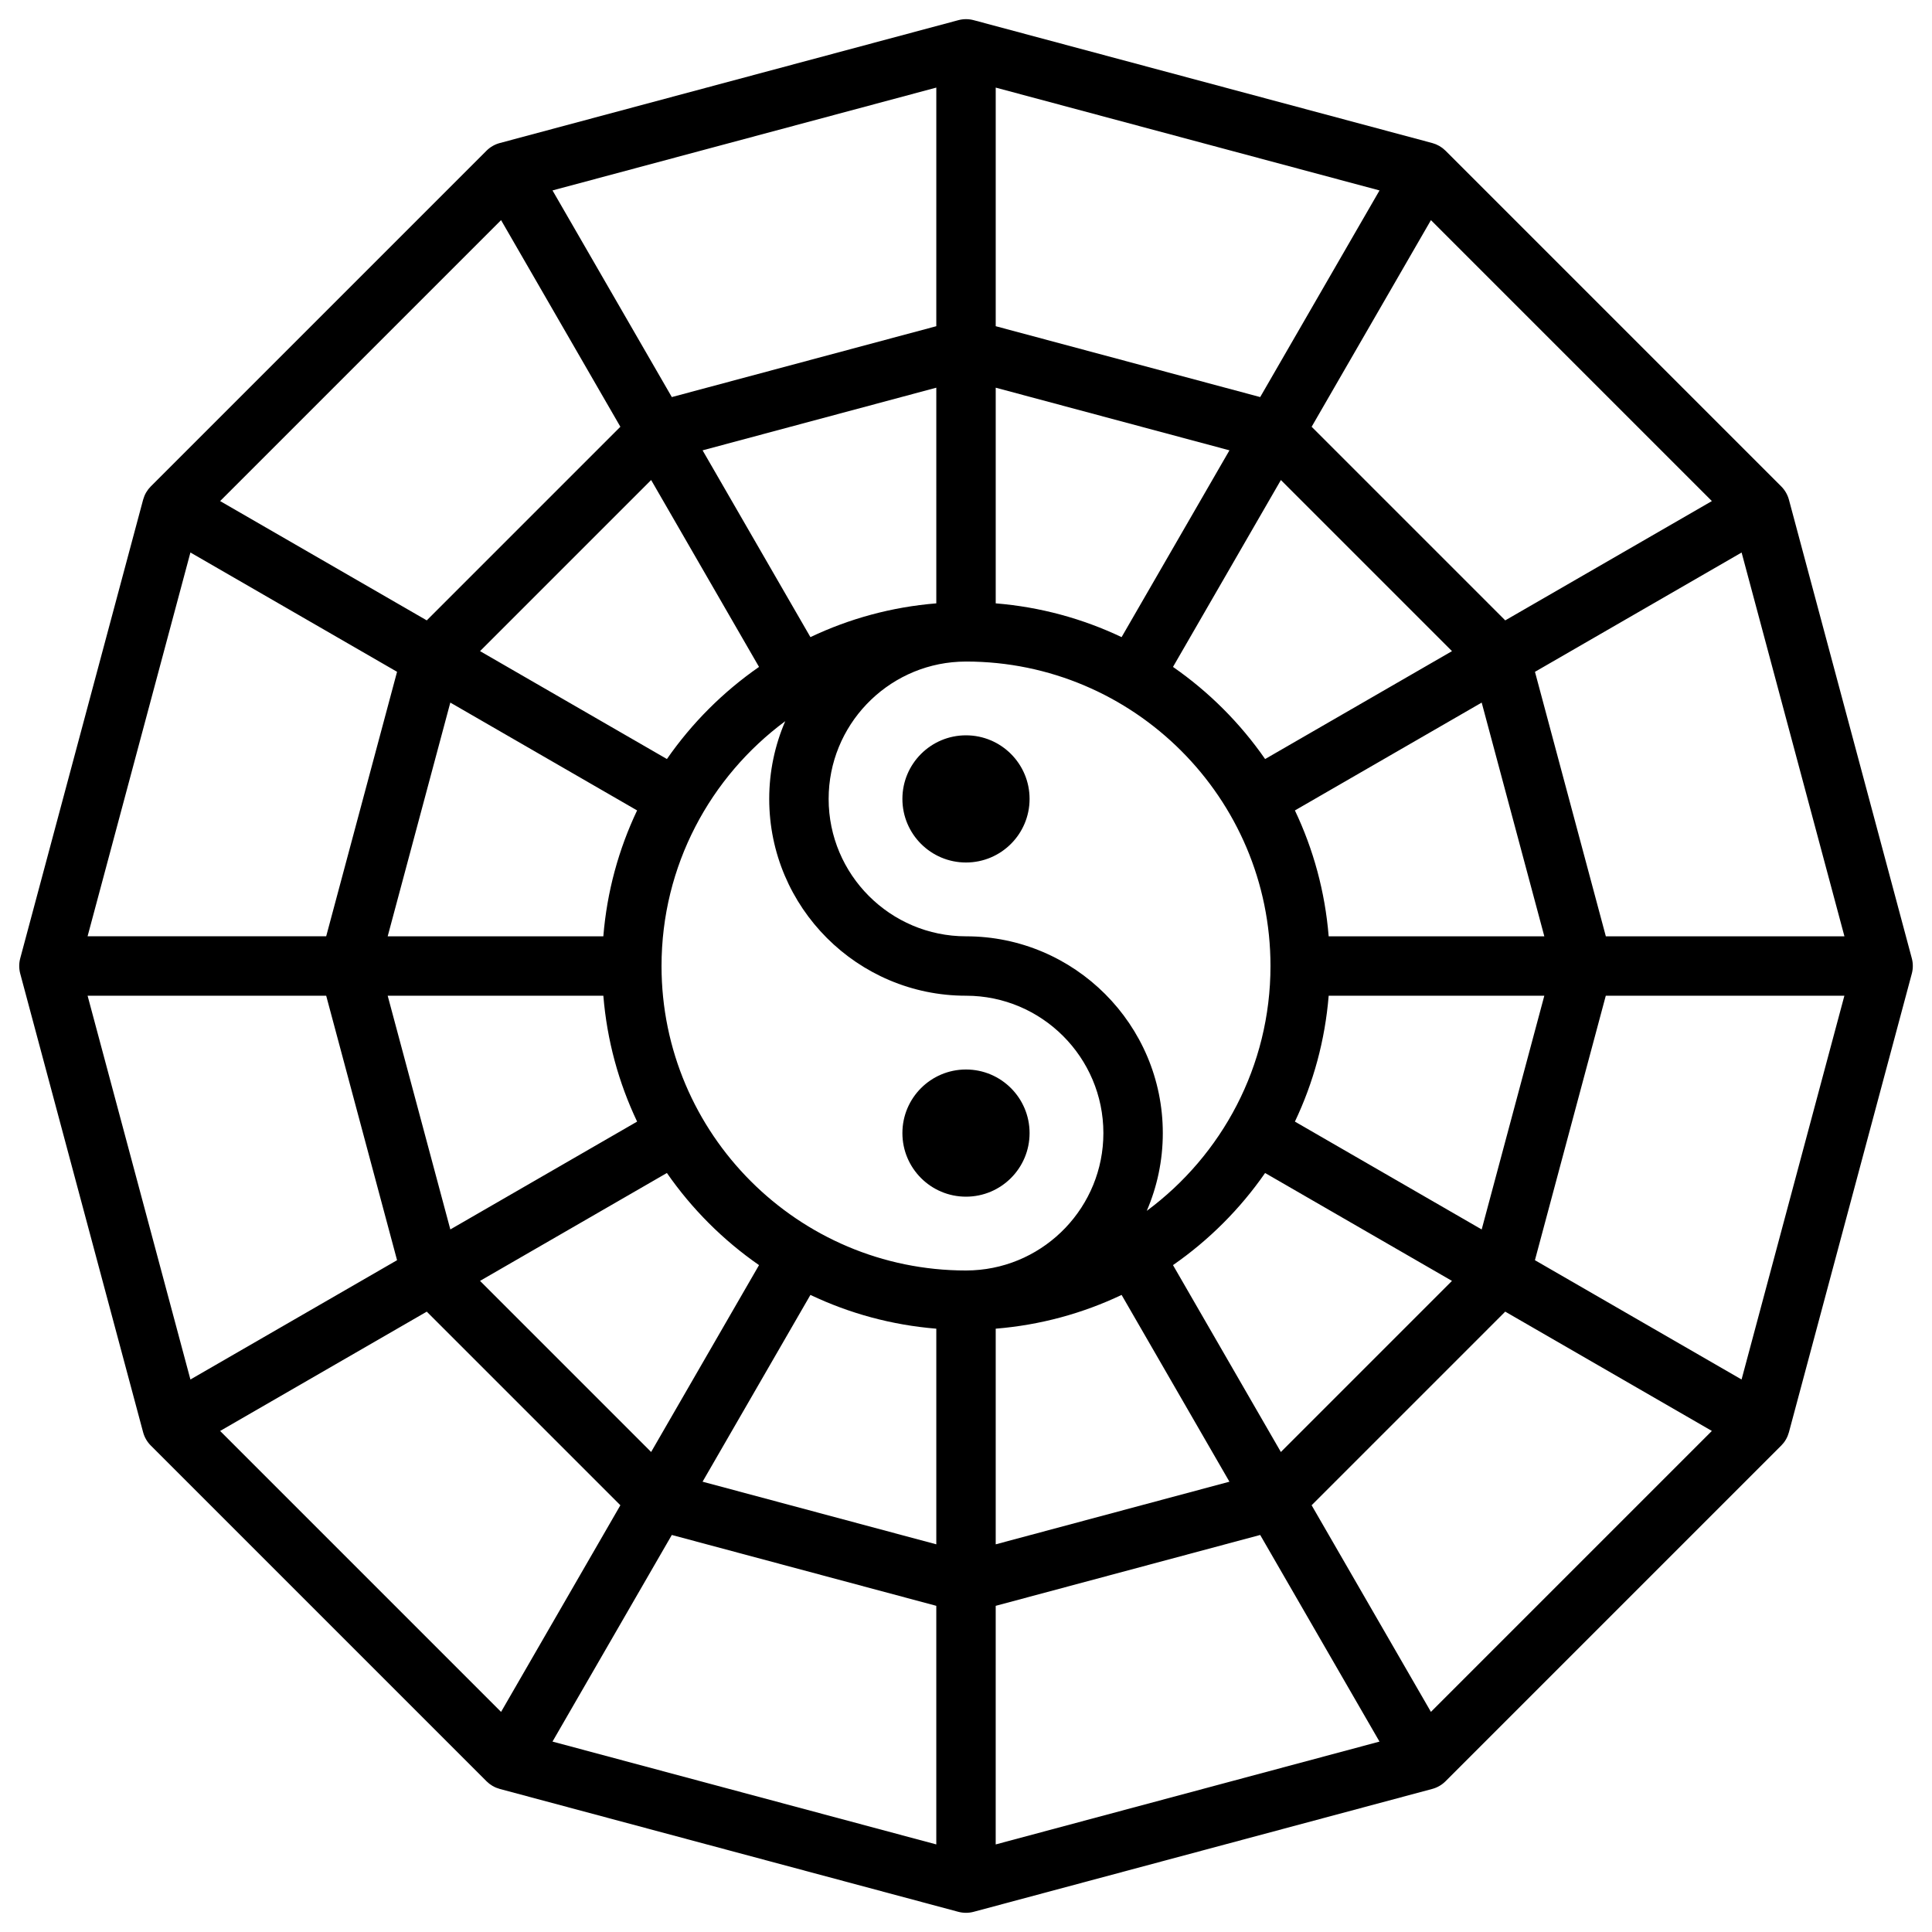 <?xml version="1.0" encoding="UTF-8"?>
<!-- Uploaded to: ICON Repo, www.svgrepo.com, Generator: ICON Repo Mixer Tools -->
<svg fill="#000000" width="800px" height="800px" version="1.1" viewBox="144 144 512 512" xmlns="http://www.w3.org/2000/svg">
 <g>
  <path d="m416.85 444.28c0 9.309-7.547 16.852-16.852 16.852-9.309 0-16.852-7.543-16.852-16.852 0-9.305 7.543-16.852 16.852-16.852 9.305 0 16.852 7.547 16.852 16.852"/>
  <path d="m416.85 355.72c0 9.305-7.547 16.852-16.852 16.852-9.309 0-16.852-7.547-16.852-16.852 0-9.309 7.543-16.852 16.852-16.852 9.305 0 16.852 7.543 16.852 16.852"/>
  <path d="m650.65 397.96-32.562-121.52c-0.359-1.336-1.059-2.551-2.039-3.531l-88.961-88.961c-0.035-0.035-0.074-0.062-0.105-0.094-0.172-0.164-0.352-0.324-0.543-0.477-0.066-0.055-0.133-0.109-0.199-0.16-0.242-0.18-0.492-0.352-0.758-0.508-0.016-0.008-0.031-0.02-0.047-0.027-0.266-0.152-0.539-0.285-0.816-0.402-0.078-0.035-0.156-0.062-0.238-0.094-0.227-0.09-0.457-0.168-0.688-0.234-0.043-0.012-0.086-0.031-0.133-0.043l-121.52-32.562c-1.336-0.359-2.738-0.359-4.074 0l-121.52 32.562c-1.336 0.359-2.551 1.062-3.527 2.039l-88.961 88.961c-0.031 0.031-0.059 0.07-0.09 0.102-0.168 0.176-0.328 0.359-0.484 0.551-0.051 0.062-0.105 0.125-0.152 0.191-0.188 0.25-0.363 0.508-0.523 0.785s-0.297 0.562-0.418 0.848c-0.031 0.074-0.059 0.148-0.086 0.227-0.09 0.23-0.168 0.465-0.238 0.699-0.012 0.043-0.031 0.086-0.043 0.129l-32.562 121.52c-0.359 1.336-0.359 2.738 0 4.074l32.562 121.52c0.359 1.336 1.059 2.551 2.039 3.531l88.961 88.961c0.035 0.035 0.074 0.062 0.105 0.094 0.172 0.164 0.352 0.324 0.543 0.477 0.066 0.055 0.133 0.109 0.199 0.16 0.242 0.18 0.492 0.352 0.758 0.508 0.309 0.18 0.625 0.336 0.957 0.473 0.254 0.105 0.516 0.188 0.777 0.266 0.062 0.02 0.125 0.047 0.188 0.062l0.008 0.004c0.016 0.004 0.027 0.008 0.043 0.012l121.47 32.551c0.66 0.172 1.344 0.262 2.031 0.262 0.684 0 1.371-0.09 2.039-0.27l121.52-32.562c1.336-0.359 2.551-1.062 3.527-2.039l88.898-88.898c0.012-0.012 0.02-0.02 0.031-0.031l0.031-0.031c0.094-0.094 0.176-0.203 0.266-0.301 0.137-0.152 0.277-0.297 0.402-0.461 0.211-0.273 0.398-0.555 0.57-0.852 0.004-0.004 0.008-0.012 0.012-0.016 0.16-0.277 0.297-0.562 0.418-0.848 0.031-0.074 0.059-0.148 0.086-0.227 0.09-0.23 0.168-0.465 0.238-0.699 0.012-0.043 0.031-0.086 0.043-0.129l32.562-121.52c0.359-1.332 0.359-2.734 0.004-4.07zm-45.117 111.62-54.762-31.617 18.781-70.09h63.23zm-82.324 88.086-31.617-54.762 51.309-51.309 54.762 31.617zm-356-205.54 27.254-101.71 54.762 31.617-18.781 70.09zm109.58-189.79 31.617 54.762-51.309 51.309-54.762-31.617zm42.523 197.67c0-26.57 12.914-50.172 32.785-64.883-2.727 6.324-4.246 13.285-4.246 20.602 0 28.758 23.395 52.152 52.152 52.152 20.074 0 36.406 16.332 36.406 36.406 0 19.449-15.328 35.383-34.535 36.359-0.625 0.016-1.246 0.051-1.871 0.051-44.492 0-80.691-36.199-80.691-80.688zm128.59 64.883c2.731-6.324 4.254-13.289 4.254-20.605 0-28.758-23.395-52.152-52.152-52.152-20.074 0-36.406-16.332-36.406-36.406 0-19.449 15.328-35.383 34.535-36.359 0.621-0.016 1.242-0.051 1.871-0.051 44.492 0 80.688 36.195 80.688 80.688 0 26.57-12.914 50.176-32.789 64.887zm6.953-144.15 28.594-49.523 45.344 45.344-49.523 28.594c-6.613-9.527-14.891-17.805-24.414-24.414zm-13.621-7.894c-10.262-4.875-21.512-7.988-33.359-8.949v-57.152l61.941 16.598zm-49.105-8.949c-11.852 0.961-23.102 4.074-33.359 8.949l-28.578-49.5 61.938-16.602zm-46.98 16.844c-9.523 6.609-17.801 14.891-24.41 24.41l-49.523-28.594 45.344-45.344zm0 158.53-28.594 49.523-45.344-45.344 49.523-28.594c6.613 9.527 14.891 17.805 24.414 24.414zm13.621 7.898c10.262 4.875 21.512 7.988 33.359 8.949v57.148l-61.941-16.598zm49.105 8.949c11.852-0.961 23.102-4.074 33.359-8.949l28.578 49.5-61.938 16.598zm46.98-16.848c9.523-6.609 17.801-14.891 24.41-24.41l49.523 28.594-45.344 45.344zm32.309-38.031c4.875-10.262 7.988-21.512 8.949-33.359h57.148l-16.598 61.941zm8.949-49.105c-0.961-11.852-4.074-23.102-8.949-33.359l49.5-28.578 16.598 61.938zm46.793-83.723-51.309-51.309 31.617-54.762 74.453 74.453zm-64.941-59.18-70.09-18.781v-63.234l101.71 27.254zm-85.836-18.781-70.09 18.781-31.617-54.762 101.71-27.254zm-128.79 99.746 49.5 28.578c-4.875 10.262-7.988 21.512-8.949 33.359h-57.148zm40.555 77.684c0.961 11.852 4.074 23.102 8.949 33.359l-49.5 28.578-16.602-61.938zm-46.797 83.723 51.309 51.309-31.617 54.762-74.453-74.453zm64.941 59.184 70.09 18.777v63.23l-101.71-27.254zm85.836 18.777 70.09-18.781 31.617 54.762-101.71 27.254zm224.92-177.43h-63.23l-18.781-70.09 54.762-31.617zm-465.58 15.746h63.23l18.781 70.09-54.762 31.617z"/>
 </g>
</svg>